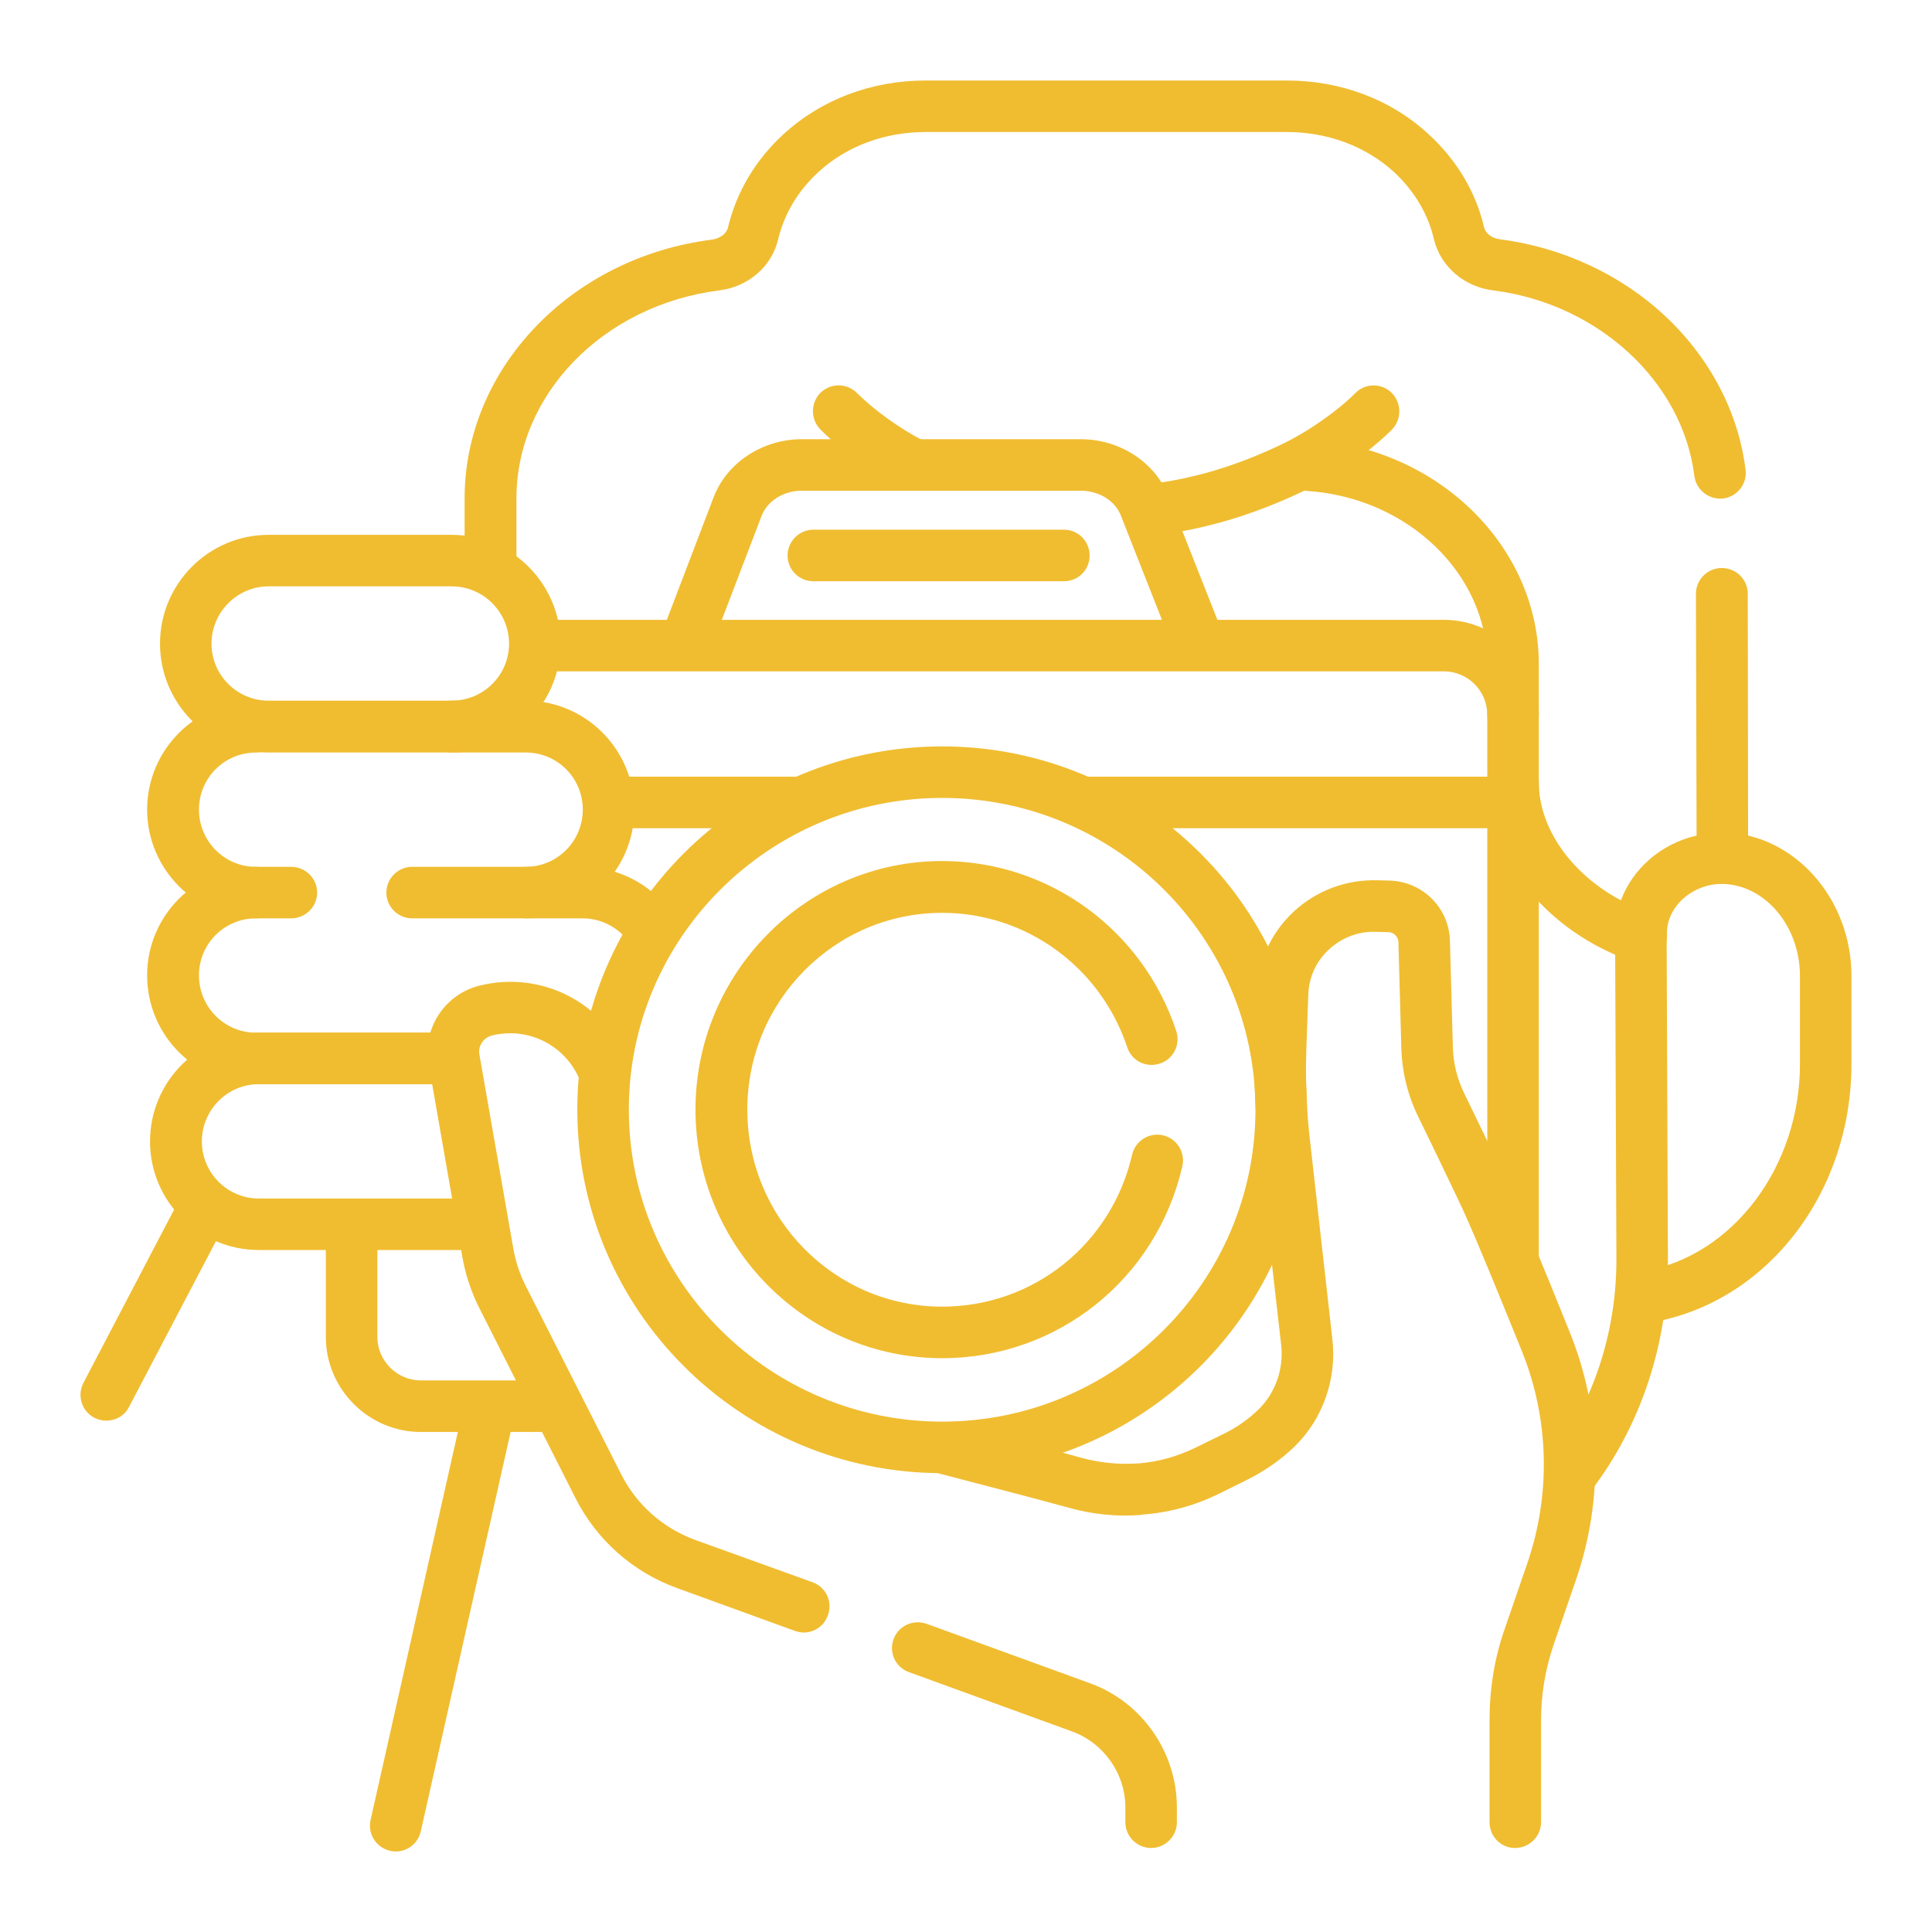 <?xml version="1.0" encoding="utf-8"?>
<!-- Generator: Adobe Illustrator 16.0.0, SVG Export Plug-In . SVG Version: 6.00 Build 0)  -->
<!DOCTYPE svg PUBLIC "-//W3C//DTD SVG 1.1//EN" "http://www.w3.org/Graphics/SVG/1.1/DTD/svg11.dtd">
<svg version="1.1" id="圖層_1" xmlns="http://www.w3.org/2000/svg" xmlns:xlink="http://www.w3.org/1999/xlink" x="0px" y="0px"
	 width="60px" height="60px" viewBox="0 0 60 60" enable-background="new 0 0 60 60" xml:space="preserve">
<g>
	<g>
		<path fill="#F0BD31" d="M17.139,44.471h-4.07c-1.62,0-2.95-1.33-2.95-2.951V38.15c0-0.44,0.36-0.801,0.81-0.801
			c0.44,0,0.79,0.36,0.79,0.801v3.369c0,0.74,0.61,1.351,1.35,1.351h4.07c0.44,0,0.8,0.351,0.8,0.8
			C17.939,44.11,17.579,44.471,17.139,44.471z"/>
	</g>
	<g>
		<path fill="#F0BD31" d="M46.989,23c-0.45,0-0.8-0.359-0.8-0.8c0-0.75-0.61-1.351-1.35-1.351h-27.97c-0.45,0-0.8-0.359-0.8-0.799
			c0-0.44,0.35-0.801,0.8-0.801h27.97c1.62,0,2.95,1.32,2.95,2.95C47.789,22.641,47.429,23,46.989,23z"/>
	</g>
	<g>
		<path fill="#F0BD31" d="M46.989,39.85c-0.45,0-0.8-0.359-0.8-0.799V24.29c0-0.44,0.35-0.8,0.8-0.8c0.44,0,0.8,0.359,0.8,0.8
			v14.761C47.789,39.49,47.429,39.85,46.989,39.85z"/>
	</g>
	<g>
		<path fill="#F0BD31" d="M51.189,41.07c-0.38,0-0.72-0.27-0.79-0.66c-0.07-0.439,0.22-0.85,0.65-0.93
			c2.77-0.48,4.85-3.25,4.85-6.43v-2.74c0-1.551-1.08-2.83-2.41-2.86c-0.44,0-0.79-0.37-0.79-0.81c0.01-0.45,0.38-0.801,0.82-0.791
			c2.2,0.051,3.98,2.051,3.98,4.461v2.74c0,1.93-0.62,3.799-1.75,5.26c-1.13,1.47-2.7,2.449-4.42,2.75L51.189,41.07z"/>
	</g>
	<g>
		<g>
			<path fill="#F0BD31" d="M50.959,29.9c-0.08,0-0.17-0.01-0.26-0.04c-2.66-0.92-4.51-3.21-4.51-5.57v-3.67
				c0-2.79-2.45-5.149-5.56-5.37c-0.44-0.029-0.78-0.41-0.75-0.85c0.03-0.44,0.42-0.77,0.86-0.74c3.95,0.27,7.05,3.33,7.05,6.96
				v3.67c0,1.431,1.01,2.851,2.55,3.67c0.37-0.989,1.25-1.76,2.35-2.01l-0.02-7.51c0-0.44,0.36-0.8,0.8-0.8
				c0.45,0,0.81,0.359,0.81,0.8l0.01,8.21c0,0.21-0.08,0.42-0.23,0.57c-0.15,0.149-0.35,0.229-0.57,0.229
				c-0.93,0-1.72,0.7-1.72,1.53V29.1c0,0.261-0.13,0.5-0.34,0.65C51.289,29.85,51.129,29.9,50.959,29.9z"/>
		</g>
		<g>
			<path fill="#F0BD31" d="M15.239,18.21c-0.45,0-0.81-0.35-0.81-0.8v-1.9c-0.02-4.039,3.29-7.52,7.69-8.069
				c0.25-0.04,0.45-0.19,0.49-0.38c0.26-1.09,0.85-2.09,1.71-2.881c1.18-1.09,2.75-1.68,4.43-1.68h11.21c1.68,0,3.25,0.59,4.42,1.68
				c0.86,0.791,1.46,1.791,1.71,2.881c0.05,0.189,0.24,0.34,0.49,0.369c1.93,0.25,3.75,1.09,5.13,2.381c1.39,1.3,2.28,2.99,2.5,4.77
				c0.06,0.439-0.25,0.84-0.69,0.9c-0.44,0.05-0.84-0.26-0.9-0.7c-0.36-2.931-2.99-5.351-6.24-5.761c-0.91-0.109-1.65-0.75-1.85-1.6
				c-0.18-0.779-0.61-1.49-1.23-2.07c-0.88-0.81-2.07-1.25-3.34-1.25h-11.21c-1.28,0-2.46,0.44-3.34,1.25
				c-0.63,0.58-1.05,1.291-1.24,2.07c-0.19,0.85-0.93,1.49-1.84,1.6c-3.61,0.461-6.31,3.25-6.29,6.49v1.9
				C16.039,17.86,15.679,18.21,15.239,18.21z"/>
		</g>
		<g>
			<path fill="#F0BD31" d="M35.779,16.631c-0.4,0-0.74-0.301-0.79-0.711c-0.05-0.439,0.26-0.83,0.7-0.89
				c1.34-0.149,2.7-0.56,4.05-1.2c0.82-0.38,1.77-1.04,2.35-1.62c0.31-0.319,0.82-0.319,1.13-0.01s0.32,0.819,0.01,1.14
				c-0.72,0.721-1.82,1.48-2.81,1.94c-1.5,0.71-3.03,1.17-4.54,1.34L35.779,16.631z"/>
		</g>
	</g>
	<g>
		<path fill="#F0BD31" d="M48.799,46.57c-0.17,0-0.34-0.051-0.48-0.17c-0.35-0.26-0.42-0.77-0.15-1.12
			c1.31-1.71,2.03-3.899,2.03-6.16l-0.04-10.01c0-0.45,0.36-0.81,0.8-0.81c0.45,0,0.8,0.359,0.8,0.799l0.04,10.021
			c0,2.61-0.84,5.14-2.36,7.14C49.279,46.46,49.049,46.57,48.799,46.57z"/>
	</g>
	<g>
		<path fill="#F0BD31" d="M3.299,44.12c-0.12,0-0.25-0.03-0.37-0.09c-0.39-0.2-0.54-0.69-0.34-1.08l3.02-5.771
			c0.2-0.39,0.69-0.539,1.08-0.33c0.39,0.201,0.54,0.681,0.34,1.08l-3.02,5.761C3.869,43.971,3.589,44.12,3.299,44.12z"/>
	</g>
	<g>
		<path fill="#F0BD31" d="M12.289,57.5c-0.06,0-0.12-0.01-0.17-0.02c-0.44-0.1-0.71-0.53-0.61-0.961l2.85-12.67
			c0.1-0.439,0.53-0.709,0.96-0.609c0.43,0.1,0.7,0.529,0.6,0.96l-2.85,12.67C12.989,57.24,12.659,57.5,12.289,57.5z"/>
	</g>
	<g>
		<path fill="#F0BD31" d="M24.619,25.721h-5.53c-0.44,0-0.8-0.36-0.8-0.801c0-0.449,0.36-0.8,0.8-0.8h5.53
			c0.45,0,0.81,0.351,0.81,0.8C25.429,25.36,25.069,25.721,24.619,25.721z"/>
	</g>
	<g>
		<path fill="#F0BD31" d="M46.819,25.721h-13.11c-0.44,0-0.8-0.36-0.8-0.801c0-0.449,0.36-0.8,0.8-0.8h13.11
			c0.44,0,0.8,0.351,0.8,0.8C47.619,25.36,47.259,25.721,46.819,25.721z"/>
	</g>
	<g>
		<path fill-rule="evenodd" clip-rule="evenodd" fill="#F0BD31" d="M8.339,18.21c-0.97,0-1.77,0.8-1.77,1.78s0.8,1.77,1.77,1.77
			h5.69c0.98,0,1.78-0.789,1.78-1.77s-0.8-1.78-1.78-1.78H8.339z M14.029,23.37h-5.69c-1.86,0-3.37-1.521-3.37-3.38
			s1.51-3.38,3.37-3.38h5.69c1.86,0,3.38,1.521,3.38,3.38S15.889,23.37,14.029,23.37z"/>
	</g>
	<g>
		<path fill="#F0BD31" d="M14.699,38.82h-6.66c-1.86,0-3.38-1.51-3.38-3.37c0-1.87,1.52-3.38,3.38-3.38h5.83
			c0.45,0,0.8,0.359,0.8,0.8s-0.35,0.8-0.8,0.8h-5.83c-0.98,0-1.77,0.801-1.77,1.78c0,0.97,0.79,1.771,1.77,1.771h6.66
			c0.45,0,0.81,0.359,0.81,0.799C15.509,38.46,15.149,38.82,14.699,38.82z"/>
	</g>
	<g>
		<path fill="#F0BD31" d="M20.169,29.58c-0.24,0-0.49-0.12-0.64-0.33c-0.34-0.46-0.87-0.73-1.44-0.73h-5.29
			c-0.44,0-0.8-0.359-0.8-0.799c0-0.44,0.36-0.801,0.8-0.801h5.29c1.08,0,2.1,0.521,2.73,1.381c0.26,0.359,0.18,0.859-0.18,1.119
			C20.499,29.53,20.339,29.58,20.169,29.58z"/>
	</g>
	<g>
		<path fill="#F0BD31" d="M13.869,33.67h-5.92c-1.86,0-3.38-1.51-3.38-3.38c0-1.86,1.52-3.37,3.38-3.37h1.09
			c0.45,0,0.81,0.36,0.81,0.801c0,0.439-0.36,0.799-0.81,0.799h-1.09c-0.98,0-1.77,0.791-1.77,1.771s0.79,1.78,1.77,1.78h5.92
			c0.45,0,0.8,0.359,0.8,0.8S14.319,33.67,13.869,33.67z"/>
	</g>
	<g>
		<g>
			<path fill="#F0BD31" d="M35.749,57.391c-0.44,0-0.8-0.36-0.8-0.801v-0.459c0-1.051-0.67-2-1.66-2.361l-5.06-1.84
				c-0.42-0.149-0.63-0.609-0.48-1.02c0.15-0.42,0.61-0.63,1.03-0.48l5.06,1.84c1.62,0.58,2.71,2.141,2.71,3.861v0.459
				C36.549,57.03,36.189,57.391,35.749,57.391z"/>
		</g>
		<g>
			<path fill="#F0BD31" d="M24.959,50.7c-0.09,0-0.18-0.021-0.27-0.05l-3.66-1.33c-1.38-0.5-2.51-1.5-3.17-2.82l-2.96-5.85
				c-0.26-0.51-0.44-1.051-0.54-1.61l-1.05-6.01c-0.19-1.09,0.5-2.149,1.58-2.42c1.89-0.47,3.82,0.489,4.58,2.28
				c0.17,0.41-0.02,0.879-0.42,1.05c-0.41,0.18-0.88-0.011-1.05-0.421c-0.46-1.069-1.6-1.639-2.73-1.359
				c-0.26,0.07-0.43,0.33-0.38,0.59l1.05,6.01c0.07,0.41,0.2,0.801,0.38,1.16l2.97,5.86c0.48,0.95,1.29,1.67,2.29,2.04l3.66,1.32
				c0.41,0.149,0.63,0.609,0.47,1.029C25.599,50.49,25.289,50.7,24.959,50.7z"/>
		</g>
		<g>
			<path fill="#F0BD31" d="M47.049,57.391c-0.44,0-0.79-0.36-0.79-0.801v-3.17c0-0.96,0.15-1.92,0.47-2.83l0.71-2.06
				c0.73-2.149,0.67-4.479-0.18-6.58c-0.81-2-1.38-3.38-1.7-4.101c-0.35-0.789-1.51-3.149-1.52-3.18c-0.33-0.68-0.5-1.39-0.52-2.14
				l-0.09-3.28c-0.01-0.16-0.14-0.29-0.3-0.3l-0.4-0.01c-0.54-0.021-1.06,0.18-1.46,0.55c-0.4,0.37-0.63,0.88-0.64,1.43l-0.06,1.69
				c-0.03,0.979,0.01,1.97,0.13,2.95l0.68,6.039c0.14,1.23-0.3,2.471-1.17,3.32c-0.43,0.42-0.93,0.76-1.46,1.03l-0.89,0.44
				c-0.75,0.369-1.55,0.59-2.39,0.649l-0.03,0.011c-0.77,0.06-1.53-0.021-2.27-0.23c-0.76-0.21-2.1-0.561-3.98-1.051
				c-0.43-0.109-0.69-0.539-0.58-0.969c0.11-0.431,0.55-0.69,0.98-0.58c1.92,0.489,3.23,0.84,4.01,1.06
				c0.56,0.149,1.14,0.21,1.72,0.17h0.04c0.62-0.05,1.22-0.22,1.79-0.5l0.88-0.431c0.4-0.199,0.75-0.449,1.06-0.75
				c0.52-0.51,0.78-1.25,0.7-1.989l-0.69-6.04c-0.11-1.05-0.16-2.12-0.13-3.18l0.06-1.69c0.02-0.979,0.43-1.88,1.14-2.55
				c0.71-0.66,1.64-1.01,2.62-0.98l0.39,0.01c1.01,0.041,1.82,0.851,1.85,1.86l0.09,3.28c0.01,0.52,0.13,1.01,0.36,1.48
				c0.04,0.09,1.18,2.41,1.54,3.229c0.33,0.74,0.91,2.13,1.72,4.149c1,2.451,1.07,5.19,0.21,7.701l-0.71,2.06
				c-0.25,0.75-0.38,1.521-0.38,2.31v3.17C47.859,57.03,47.499,57.391,47.049,57.391z"/>
		</g>
	</g>
	<g>
		<path fill-rule="evenodd" clip-rule="evenodd" fill="#F0BD31" d="M29.259,24.78c-5.36,0-9.73,4.34-9.73,9.68
			c0,5.341,4.37,9.69,9.73,9.69c5.37,0,9.73-4.35,9.73-9.69C38.989,29.12,34.629,24.78,29.259,24.78z M29.259,45.75
			c-6.25,0-11.33-5.06-11.33-11.29c0-6.22,5.08-11.28,11.33-11.28s11.33,5.061,11.33,11.28C40.589,40.69,35.509,45.75,29.259,45.75z
			"/>
	</g>
	<g>
		<path fill="#F0BD31" d="M29.259,42.18c-4.22,0-7.66-3.459-7.66-7.72c0-4.25,3.44-7.72,7.66-7.72c3.31,0,6.23,2.13,7.27,5.279
			c0.14,0.421-0.09,0.881-0.51,1.011c-0.42,0.14-0.87-0.08-1.01-0.5c-0.83-2.5-3.14-4.181-5.75-4.181c-3.34,0-6.05,2.74-6.05,6.11
			c0,3.38,2.71,6.12,6.05,6.12c2.83,0,5.26-1.939,5.9-4.72c0.1-0.431,0.53-0.7,0.96-0.601c0.43,0.101,0.7,0.53,0.6,0.961
			C35.909,39.73,32.839,42.18,29.259,42.18z"/>
	</g>
	<g>
		<path fill="#F0BD31" d="M37.249,20.801c-0.32,0-0.62-0.19-0.75-0.5l-1.69-4.291c-0.18-0.459-0.68-0.77-1.24-0.77h-8.67
			c-0.56,0-1.07,0.311-1.25,0.79l-1.63,4.26c-0.15,0.41-0.62,0.62-1.03,0.46s-0.62-0.619-0.46-1.029l1.63-4.271
			c0.41-1.08,1.52-1.81,2.74-1.81h8.67c1.21,0,2.31,0.72,2.73,1.789l1.69,4.28c0.17,0.41-0.04,0.88-0.45,1.04
			C37.449,20.79,37.349,20.801,37.249,20.801z"/>
	</g>
	<g>
		<path fill="#F0BD31" d="M33.039,18.051h-7.78c-0.44,0-0.8-0.351-0.8-0.801c0-0.439,0.36-0.8,0.8-0.8h7.78c0.45,0,0.8,0.36,0.8,0.8
			C33.839,17.7,33.489,18.051,33.039,18.051z"/>
	</g>
	<g>
		<path fill="#F0BD31" d="M28.309,15.2c-0.12,0-0.25-0.021-0.37-0.09c-0.9-0.46-1.82-1.13-2.46-1.771c-0.31-0.32-0.31-0.82,0-1.14
			c0.32-0.31,0.82-0.31,1.14,0.01c0.52,0.521,1.31,1.091,2.06,1.48c0.39,0.21,0.55,0.69,0.34,1.079
			C28.879,15.051,28.599,15.2,28.309,15.2z"/>
	</g>
	<g>
		<path fill="#F0BD31" d="M16.329,28.52c-0.45,0-0.8-0.359-0.8-0.799c0-0.44,0.35-0.801,0.8-0.801c0.98,0,1.77-0.8,1.77-1.779
			c0-0.98-0.79-1.771-1.77-1.771h-2.3c-0.44,0-0.8-0.36-0.8-0.8c0-0.45,0.36-0.811,0.8-0.811h2.3c1.86,0,3.37,1.521,3.37,3.381
			C19.699,27,18.189,28.52,16.329,28.52z"/>
	</g>
	<g>
		<path fill="#F0BD31" d="M7.949,28.52c-1.86,0-3.38-1.52-3.38-3.379c0-1.86,1.52-3.371,3.38-3.371c0.44,0,0.8,0.351,0.8,0.801
			c0,0.439-0.36,0.8-0.8,0.8c-0.98,0-1.77,0.79-1.77,1.771c0,0.979,0.79,1.779,1.77,1.779c0.44,0,0.8,0.36,0.8,0.801
			C8.749,28.16,8.389,28.52,7.949,28.52z"/>
	</g>
</g>
</svg>
